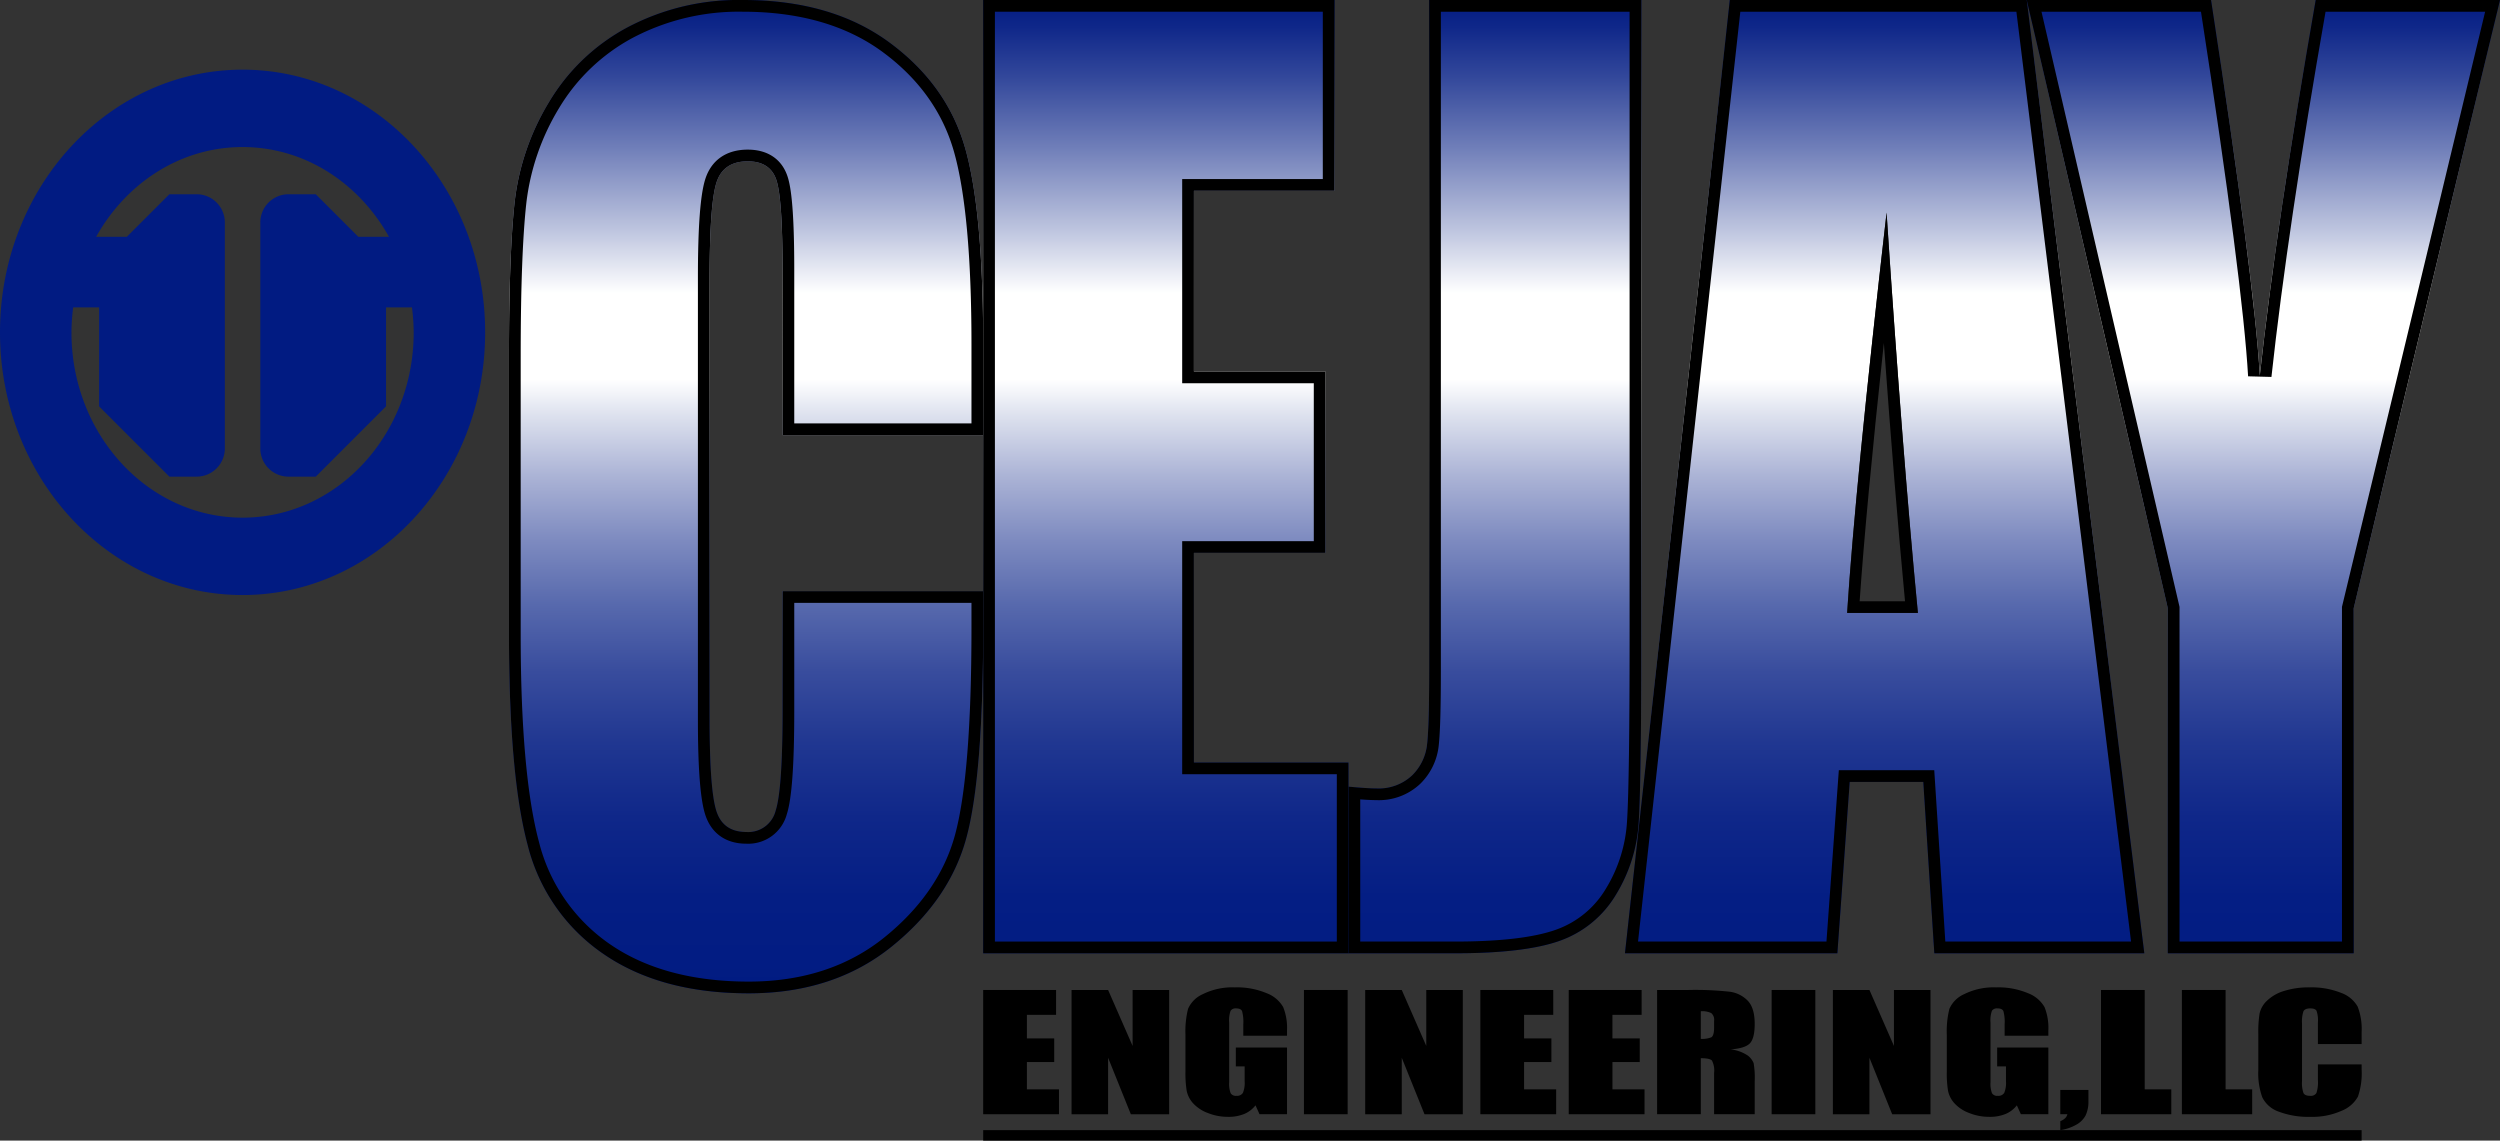 <svg id="Livello_1" data-name="Livello 1" xmlns="http://www.w3.org/2000/svg" xmlns:xlink="http://www.w3.org/1999/xlink" width="512px" height="233.594px" viewBox="0 0 512 233.594"><rect x="0" y="0" width="512" height="233.594" fill="#333333" stroke="none"/><defs><style>.cls-1{fill:url(#Sfumatura_senza_nome_41);}.cls-2{fill:#011b82;}</style><linearGradient id="Sfumatura_senza_nome_41" x1="308.12" y1="203.431" x2="308.12" gradientUnits="userSpaceOnUse"><stop offset="0" stop-color="#011b82"/><stop offset="0.097" stop-color="#041e84"/><stop offset="0.177" stop-color="#0f2789"/><stop offset="0.252" stop-color="#203791"/><stop offset="0.323" stop-color="#384c9d"/><stop offset="0.391" stop-color="#5769ad"/><stop offset="0.457" stop-color="#7e8bc0"/><stop offset="0.522" stop-color="#acb4d6"/><stop offset="0.584" stop-color="#dfe3ef"/><stop offset="0.618" stop-color="#fff"/><stop offset="0.705" stop-color="#fff"/><stop offset="0.768" stop-color="#bec5df"/><stop offset="0.853" stop-color="#6e7db8"/><stop offset="0.922" stop-color="#33489b"/><stop offset="0.973" stop-color="#0f2789"/><stop offset="1" stop-color="#011b82"/></linearGradient></defs><path class="cls-1" d="M201.357,89.114H160.265V55.179q0-14.787-1.318-18.47-1.318-3.663-5.808-3.668-5.075,0-6.442,4.462t-1.366,19.294v90.682q0,14.229,1.366,18.57t6.149,4.341a5.774,5.774,0,0,0,6.003-4.351q1.415-4.356,1.415-20.43V121.07h41.092v7.607q0,30.313-3.465,42.989-3.465,12.692-15.324,22.228-11.859,9.541-29.233,9.536-18.057,0-29.77-8.079A38.179,38.179,0,0,1,108.046,172.983q-3.807-14.29-3.807-42.989V72.955q0-21.103,1.171-31.654a50.308,50.308,0,0,1,6.979-20.319A41.333,41.333,0,0,1,128.494,5.607,48.7,48.7,0,0,1,152.164,0q18.155,0,29.965,8.672,11.81,8.667,15.519,21.615t3.709,40.276Zm0-89.114H273.309V39.07h-28.798V76.091h26.953v37.141H244.511v42.929h31.668v39.07H201.357Zm134.781,0V130.476q0,29.303-.516,37.684a32.038,32.038,0,0,1-4.713,15.134A21.878,21.878,0,0,1,319.54,192.638q-7.172,2.593-21.603,2.593H276.179V161.105q3.922.362,5.676.362a9.966,9.966,0,0,0,7.327-2.653,10.442,10.442,0,0,0,3.096-6.512q.413-3.859.413-14.953V0ZM415.078,0l24.074,195.231H396.152L393.886,160.14H378.825l-2.532,35.091H332.792L354.267,0ZM392.786,125.531Q389.587,92.37,386.372,43.532q-6.423,56.073-8.08,81.999ZM512,0,482.035,124.567v70.664H443.969V124.567L415.078,0h37.741q8.858,57.158,9.988,76.935Q466.223,45.688,474.259,0Z"/><path d="M201.357,202.749h14.928v5.092h-5.976v4.825h5.593v4.841h-5.593v5.595h6.571v5.092H201.357Z"/><path d="M239.443,202.749v25.446h-7.847l-4.657-11.568v11.568h-7.486V202.749h7.486l5.019,11.458V202.749Z"/><path d="M263.58,212.116H254.627v-2.31a8.56,8.56,0,0,0-.255-2.735q-.255-.55-1.212-.55a1.23,1.23,0,0,0-1.127.472,5.782,5.782,0,0,0-.298,2.42v12.212a5.483,5.483,0,0,0,.298,2.255,1.235,1.235,0,0,0,1.191.542,1.397,1.397,0,0,0,1.329-.613,5.426,5.426,0,0,0,.351-2.389v-3.018h-1.808V214.537h10.484v13.658h-5.627l-.828-1.823a5.668,5.668,0,0,1-2.309,1.768,8.401,8.401,0,0,1-3.287.589,10.995,10.995,0,0,1-4.225-.809,7.694,7.694,0,0,1-2.99-2.004,5.446,5.446,0,0,1-1.278-2.507,22.35,22.35,0,0,1-.255-3.937V211.912a18.909,18.909,0,0,1,.532-5.297,5.879,5.879,0,0,1,3.052-3.025,13.548,13.548,0,0,1,6.518-1.375,15.625,15.625,0,0,1,6.529,1.194,6.566,6.566,0,0,1,3.381,2.837,11.391,11.391,0,0,1,.787,4.77Z"/><path d="M275.999,202.749v25.446h-8.953V202.749Z"/><path d="M299.584,202.749v25.446h-7.847l-4.657-11.568v11.568h-7.487V202.749h7.487l5.019,11.458V202.749Z"/><path d="M303.178,202.749h14.928v5.092h-5.976v4.825H317.724v4.841h-5.593v5.595h6.571v5.092H303.178Z"/><path d="M321.275,202.749h14.928v5.092h-5.976v4.825H335.821v4.841h-5.593v5.595h6.571v5.092H321.275Z"/><path d="M339.372,202.749h6.337a65.315,65.315,0,0,1,8.581.361,6.264,6.264,0,0,1,3.658,1.847q1.414,1.485,1.414,4.739,0,2.97-.999,3.992t-3.934,1.226a7.767,7.767,0,0,1,3.573,1.304,3.761,3.761,0,0,1,1.138,1.501,17.604,17.604,0,0,1,.223,3.764v6.711h-8.315v-8.456a4.469,4.469,0,0,0-.436-2.53q-.436-.487-2.286-.487v11.473h-8.953Zm8.953,4.354v5.658a5.13,5.13,0,0,0,2.116-.306q.606-.306.606-1.988v-1.399a1.771,1.771,0,0,0-.585-1.587A4.255,4.255,0,0,0,348.325,207.103Z"/><path d="M371.781,202.749v25.446h-8.953V202.749Z"/><path d="M395.365,202.749v25.446h-7.847l-4.657-11.568v11.568H375.375V202.749h7.486l5.019,11.458V202.749Z"/><path d="M419.501,212.116h-8.953v-2.31a8.56,8.56,0,0,0-.255-2.735q-.255-.55-1.212-.55a1.23,1.23,0,0,0-1.127.472,5.782,5.782,0,0,0-.298,2.42v12.212a5.483,5.483,0,0,0,.298,2.255,1.235,1.235,0,0,0,1.191.542,1.397,1.397,0,0,0,1.329-.613,5.426,5.426,0,0,0,.351-2.389v-3.018h-1.808V214.537h10.484v13.658h-5.625l-.829-1.823a5.662,5.662,0,0,1-2.307,1.768,8.422,8.422,0,0,1-3.289.589,10.989,10.989,0,0,1-4.225-.809,7.715,7.715,0,0,1-2.991-2.004,5.459,5.459,0,0,1-1.276-2.507,22.351,22.351,0,0,1-.255-3.937V211.912a18.909,18.909,0,0,1,.532-5.297,5.879,5.879,0,0,1,3.052-3.025,13.548,13.548,0,0,1,6.518-1.375,15.625,15.625,0,0,1,6.529,1.194,6.566,6.566,0,0,1,3.381,2.837,11.391,11.391,0,0,1,.787,4.77Z"/><path d="M427.71,223.212v2.279a6.564,6.564,0,0,1-.574,2.939,4.728,4.728,0,0,1-1.988,1.949,9.184,9.184,0,0,1-3.2,1.069v-1.823q1.276-.534,1.446-1.43h-1.446v-4.982Z"/><path d="M439.236,202.749v20.353h5.444v5.092H430.283V202.749Z"/><path d="M455.802,202.749v20.353h5.444v5.092H446.849V202.749Z"/><path d="M483.66,213.83h-8.953v-4.422a5.952,5.952,0,0,0-.287-2.407q-.287-.479-1.265-.479-1.106,0-1.404.582a6.648,6.648,0,0,0-.298,2.515v11.819a6.204,6.204,0,0,0,.298,2.42q.298.566,1.34.566a1.356,1.356,0,0,0,1.308-.566,6.969,6.969,0,0,0,.308-2.664V217.994h8.953v.993a14.737,14.737,0,0,1-.755,5.603,6.57,6.57,0,0,1-3.339,2.895,14.601,14.601,0,0,1-6.369,1.244,17.14,17.14,0,0,1-6.486-1.053,5.912,5.912,0,0,1-3.381-2.915,14.443,14.443,0,0,1-.829-5.603v-7.434a24.523,24.523,0,0,1,.255-4.126,5.124,5.124,0,0,1,1.52-2.648,8.616,8.616,0,0,1,3.509-2.004,16.645,16.645,0,0,1,5.157-.731,16.341,16.341,0,0,1,6.529,1.129,6.347,6.347,0,0,1,3.381,2.819,12.803,12.803,0,0,1,.808,5.249Z"/><rect x="201.357" y="231.448" width="282.303" height="2.146"/><path class="cls-2" d="M49.679,14.267C22.242,14.267,0,38.353,0,68.065c0,29.712,22.242,53.798,49.679,53.798S99.359,97.777,99.359,68.065C99.359,38.353,77.116,14.267,49.679,14.267Zm0,91.748c-19.355,0-35.044-16.991-35.044-37.95a41.177,41.177,0,0,1,.354-5.105h5.305V83.22L34.689,97.615h5.581a5.777,5.777,0,0,0,5.777-5.777V45.559a5.777,5.777,0,0,0-5.777-5.777H34.689l-8.717,8.717H19.693c6.136-11.002,17.251-18.383,29.986-18.383s23.85,7.381,29.986,18.383H73.386L64.669,39.782H59.088a5.777,5.777,0,0,0-5.777,5.777V91.839a5.777,5.777,0,0,0,5.777,5.777h5.581L79.065,83.22V62.96h5.305a41.177,41.177,0,0,1,.354,5.105C84.724,89.024,69.034,106.015,49.679,106.015Z"/><path d="M152.164,2.399c11.52,0,21.124,2.761,28.545,8.207,7.398,5.429,12.321,12.273,14.632,20.342,2.4,8.377,3.616,21.705,3.616,39.616v16.151H162.664v-31.536c0-13.632-.832-17.532-1.459-19.282-1.219-3.389-4.083-5.255-8.065-5.255-4.417,0-7.52,2.187-8.736,6.158-.99,3.233-1.472,9.774-1.472,19.996v90.682c0,9.823.483,16.133,1.477,19.291,1.222,3.882,4.219,6.02,8.438,6.02a8.18,8.18,0,0,0,8.285-6.009c1.031-3.175,1.533-10.1,1.533-21.171V123.469H198.957v5.208c0,19.9-1.137,34.151-3.38,42.357-2.162,7.92-7.045,14.982-14.514,20.991-7.428,5.976-16.757,9.006-27.729,9.006-11.486,0-21.043-2.576-28.407-7.655A36.009,36.009,0,0,1,110.364,172.365c-2.472-9.28-3.726-23.536-3.726-42.372V72.955c0-13.915.389-24.475,1.157-31.389a48.158,48.158,0,0,1,6.656-19.358,39.152,39.152,0,0,1,15.19-14.494,46.558,46.558,0,0,1,22.522-5.315m0-2.399a48.7,48.7,0,0,0-23.669,5.607A41.333,41.333,0,0,0,112.389,20.982a50.308,50.308,0,0,0-6.979,20.319q-1.171,10.551-1.171,31.654v57.038q0,28.7,3.807,42.989a38.179,38.179,0,0,0,15.519,22.369q11.713,8.079,29.77,8.079,17.374,0,29.233-9.536,11.859-9.542,15.324-22.228,3.465-12.677,3.465-42.989v-7.607H160.265v24.54q0,16.083-1.415,20.43a5.774,5.774,0,0,1-6.003,4.351q-4.783,0-6.149-4.341t-1.366-18.57V56.797q0-14.832,1.366-19.294t6.442-4.462q4.49,0,5.808,3.668,1.318,3.678,1.318,18.47V89.114h41.092V70.564q0-27.328-3.709-40.276T182.128,8.672Q170.318.005,152.164,0Z"/><path d="M270.91,2.399v34.272H242.112V78.49H269.065v32.342H242.112v47.728h31.668v34.272H203.756V2.399h67.154M273.309,0H201.357V195.231h74.822V156.161H244.511V113.231h26.953V76.091H244.511V39.07H273.309V0Z"/><path d="M333.739,2.399V130.476c0,19.395-.172,32.024-.511,37.536a29.793,29.793,0,0,1-4.355,14.013,19.384,19.384,0,0,1-10.148,8.357c-4.497,1.625-11.491,2.45-20.788,2.45H278.578v-29.118c1.389.102,2.472.152,3.277.152a12.314,12.314,0,0,0,9.014-3.346,12.83,12.83,0,0,0,3.795-7.963c.287-2.682.426-7.657.426-15.208V2.399h38.649M336.138,0H292.691V137.349q0,11.094-.413,14.953a10.442,10.442,0,0,1-3.096,6.512,9.966,9.966,0,0,1-7.327,2.653q-1.754,0-5.676-.362v34.126h21.758q14.448,0,21.603-2.593a21.878,21.878,0,0,0,11.369-9.345,32.038,32.038,0,0,0,4.713-15.134q.516-8.381.516-37.684V0Z"/><path d="M412.956,2.399,436.439,192.832H398.401l-2.121-32.846-.145-2.245H376.592l-.161,2.227-2.372,32.864H335.47L356.417,2.399h56.539M415.078,0H354.267L332.792,195.231h43.5L378.825,160.14h15.061l2.266,35.091h43.001L415.078,0Z"/><path d="M385.812,70.243c1.455,20.095,2.907,37.805,4.335,52.89h-9.292c.868-12.618,2.529-30.335,4.957-52.89m.56-26.711q-6.423,56.073-8.08,81.999h14.495Q389.587,92.37,386.372,43.532Z"/><path d="M508.955,2.399,479.702,124.006l-.067.277v68.549H446.368v-68.54l-.062-.267L418.097,2.399h32.664c5.68,36.799,8.926,61.914,9.65,74.671l4.78.125c2.228-20.383,5.956-45.54,11.082-74.796h32.681M512,0H474.259Q466.207,45.688,462.807,76.935,461.684,57.158,452.819,0H415.078l28.891,124.567v70.664h38.066V124.567L512,0Z"/></svg>